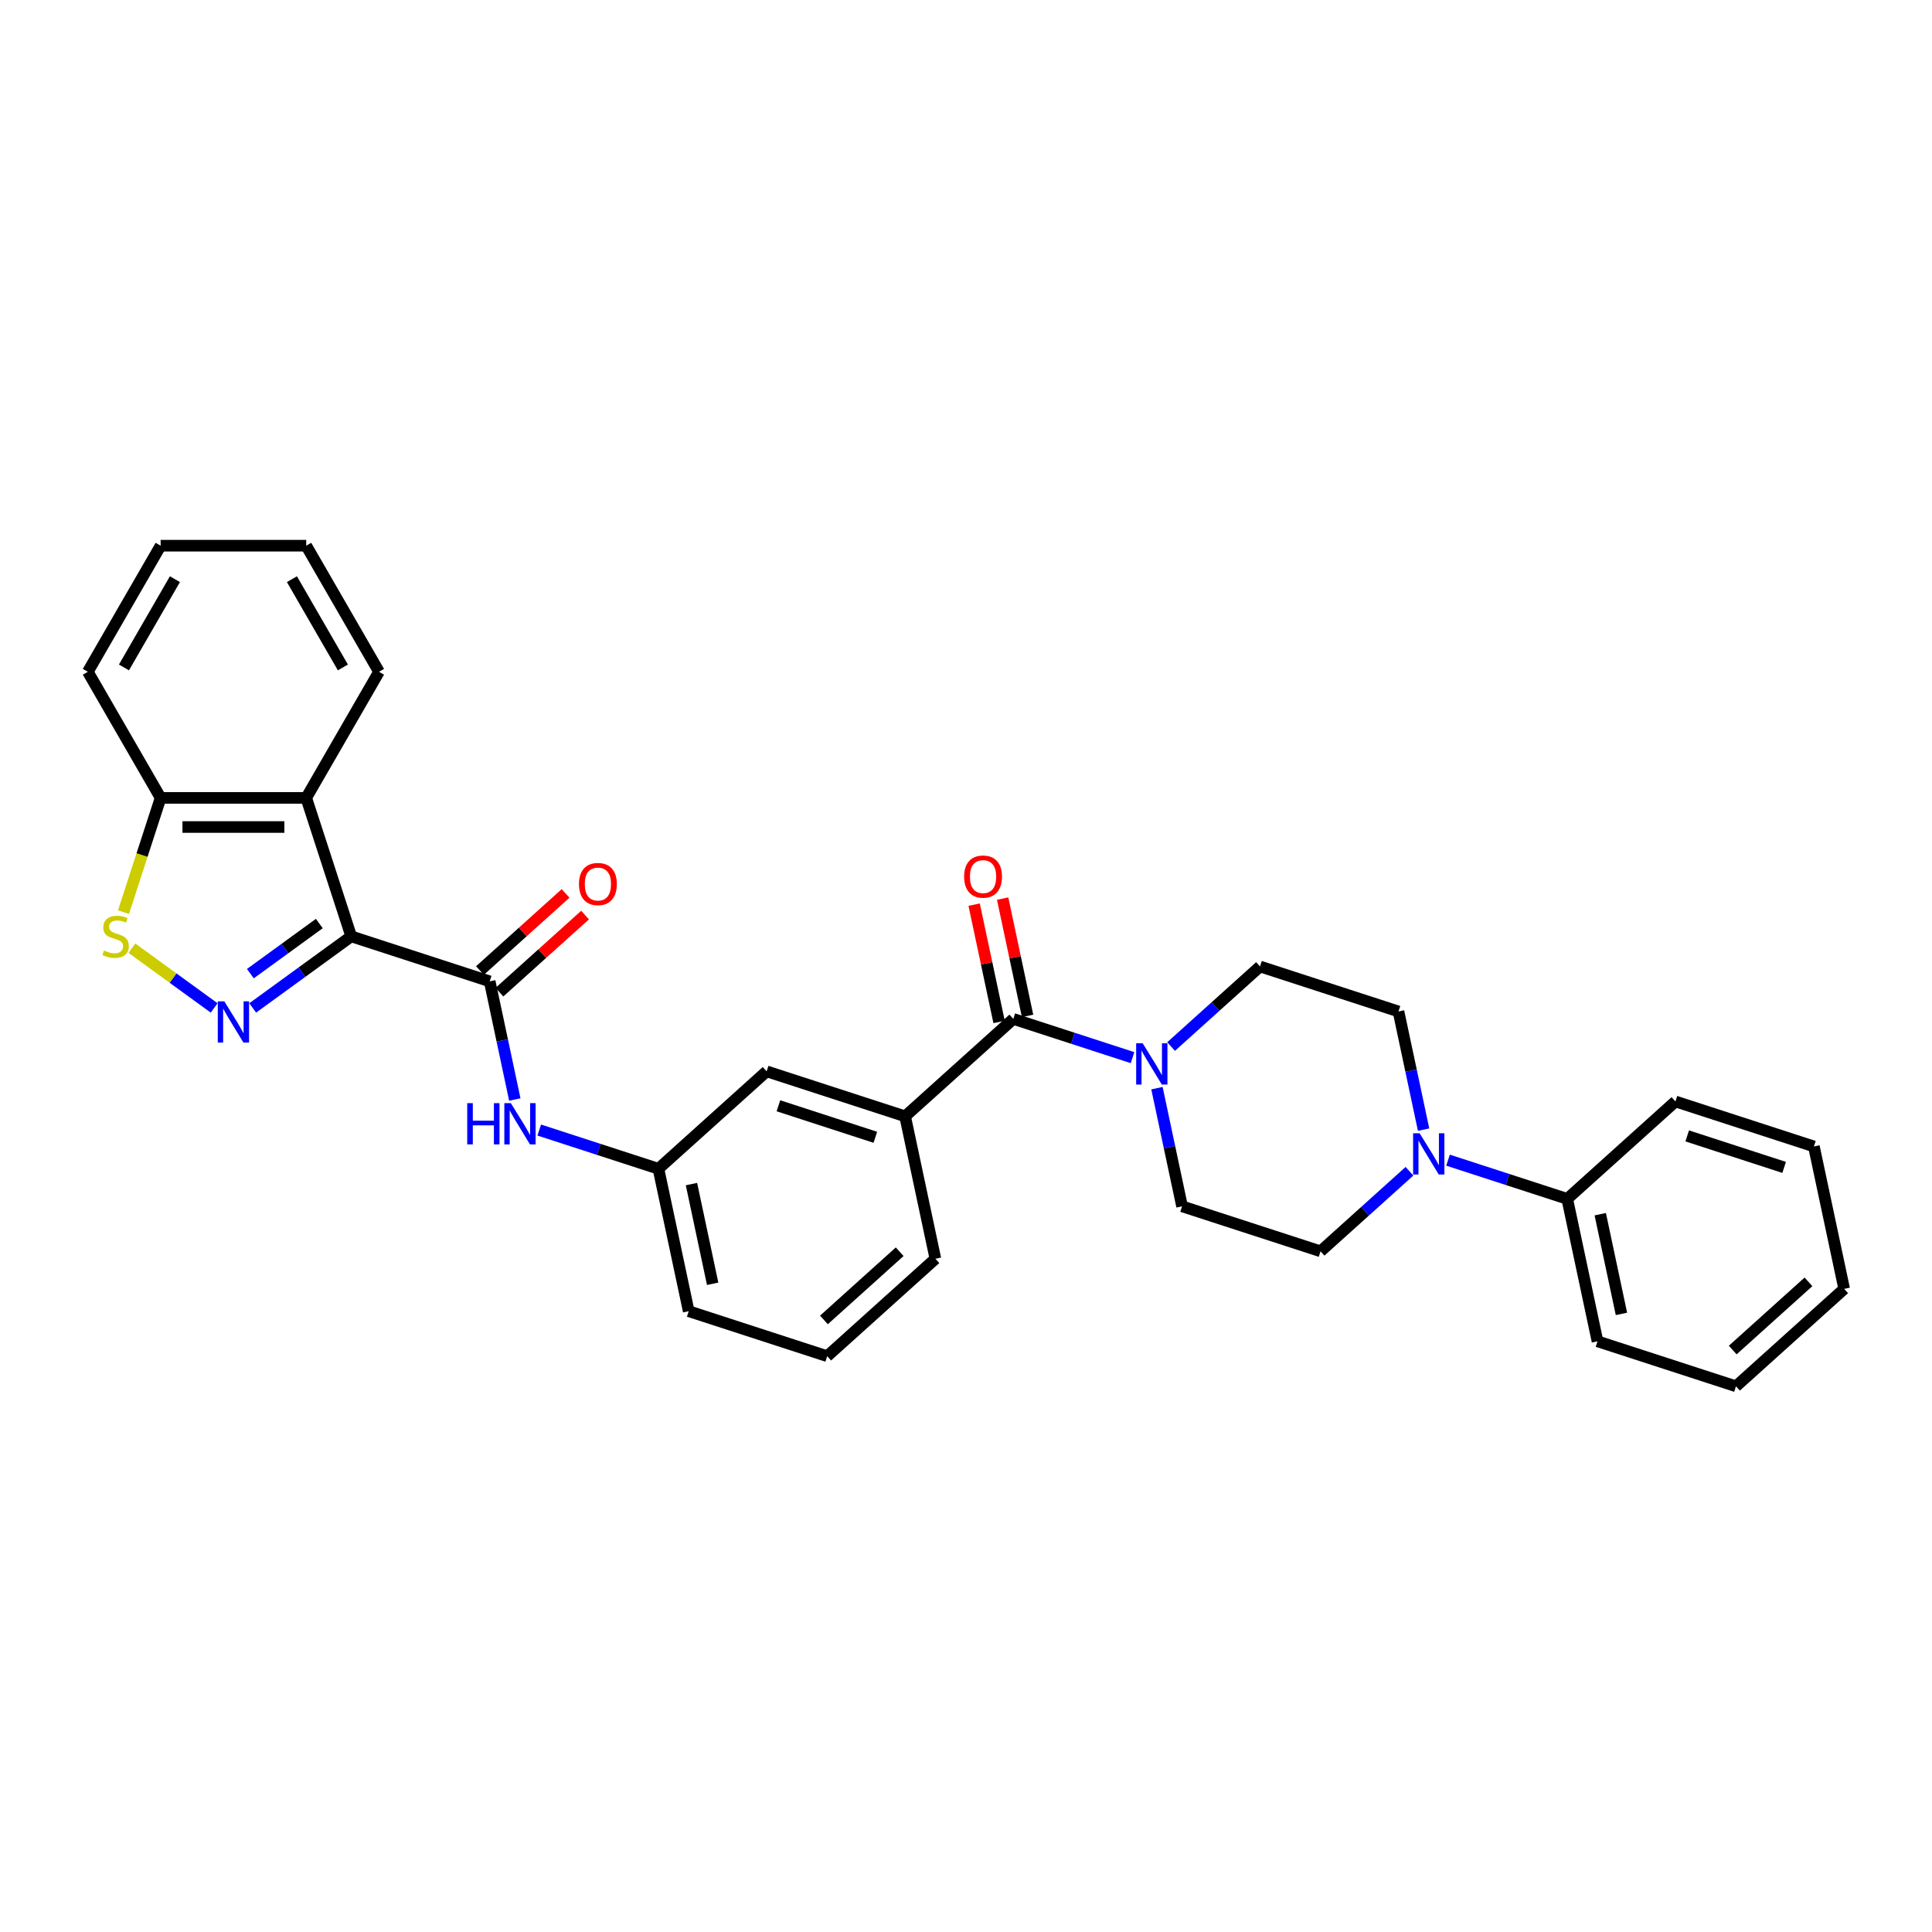 <?xml version='1.0' encoding='iso-8859-1'?>
<svg version='1.1' baseProfile='full'
              xmlns='http://www.w3.org/2000/svg'
                      xmlns:rdkit='http://www.rdkit.org/xml'
                      xmlns:xlink='http://www.w3.org/1999/xlink'
                  xml:space='preserve'
width='1000px' height='1000px' viewBox='0 0 1000 1000'>
<!-- END OF HEADER -->
<rect style='opacity:1.0;fill:#FFFFFF;stroke:none' width='1000' height='1000' x='0' y='0'> </rect>
<path class='bond-0' d='M 181.789,484.661 L 156.292,503.185' style='fill:none;fill-rule:evenodd;stroke:#000000;stroke-width:6px;stroke-linecap:butt;stroke-linejoin:miter;stroke-opacity:1' />
<path class='bond-0' d='M 156.292,503.185 L 130.796,521.709' style='fill:none;fill-rule:evenodd;stroke:#0000FF;stroke-width:6px;stroke-linecap:butt;stroke-linejoin:miter;stroke-opacity:1' />
<path class='bond-0' d='M 165.28,478.024 L 147.433,490.991' style='fill:none;fill-rule:evenodd;stroke:#000000;stroke-width:6px;stroke-linecap:butt;stroke-linejoin:miter;stroke-opacity:1' />
<path class='bond-0' d='M 147.433,490.991 L 129.586,503.958' style='fill:none;fill-rule:evenodd;stroke:#0000FF;stroke-width:6px;stroke-linecap:butt;stroke-linejoin:miter;stroke-opacity:1' />
<path class='bond-1' d='M 181.789,484.661 L 253.464,507.95' style='fill:none;fill-rule:evenodd;stroke:#000000;stroke-width:6px;stroke-linecap:butt;stroke-linejoin:miter;stroke-opacity:1' />
<path class='bond-2' d='M 181.789,484.661 L 158.5,412.986' style='fill:none;fill-rule:evenodd;stroke:#000000;stroke-width:6px;stroke-linecap:butt;stroke-linejoin:miter;stroke-opacity:1' />
<path class='bond-4' d='M 110.84,521.709 L 89.553,506.243' style='fill:none;fill-rule:evenodd;stroke:#0000FF;stroke-width:6px;stroke-linecap:butt;stroke-linejoin:miter;stroke-opacity:1' />
<path class='bond-4' d='M 89.553,506.243 L 68.266,490.778' style='fill:none;fill-rule:evenodd;stroke:#CCCC00;stroke-width:6px;stroke-linecap:butt;stroke-linejoin:miter;stroke-opacity:1' />
<path class='bond-7' d='M 253.464,507.95 L 259.964,538.53' style='fill:none;fill-rule:evenodd;stroke:#000000;stroke-width:6px;stroke-linecap:butt;stroke-linejoin:miter;stroke-opacity:1' />
<path class='bond-7' d='M 259.964,538.53 L 266.464,569.111' style='fill:none;fill-rule:evenodd;stroke:#0000FF;stroke-width:6px;stroke-linecap:butt;stroke-linejoin:miter;stroke-opacity:1' />
<path class='bond-10' d='M 258.507,513.55 L 280.669,493.595' style='fill:none;fill-rule:evenodd;stroke:#000000;stroke-width:6px;stroke-linecap:butt;stroke-linejoin:miter;stroke-opacity:1' />
<path class='bond-10' d='M 280.669,493.595 L 302.831,473.64' style='fill:none;fill-rule:evenodd;stroke:#FF0000;stroke-width:6px;stroke-linecap:butt;stroke-linejoin:miter;stroke-opacity:1' />
<path class='bond-10' d='M 248.421,502.349 L 270.583,482.394' style='fill:none;fill-rule:evenodd;stroke:#000000;stroke-width:6px;stroke-linecap:butt;stroke-linejoin:miter;stroke-opacity:1' />
<path class='bond-10' d='M 270.583,482.394 L 292.746,462.439' style='fill:none;fill-rule:evenodd;stroke:#FF0000;stroke-width:6px;stroke-linecap:butt;stroke-linejoin:miter;stroke-opacity:1' />
<path class='bond-9' d='M 158.5,412.986 L 83.136,412.986' style='fill:none;fill-rule:evenodd;stroke:#000000;stroke-width:6px;stroke-linecap:butt;stroke-linejoin:miter;stroke-opacity:1' />
<path class='bond-9' d='M 147.195,428.059 L 94.441,428.059' style='fill:none;fill-rule:evenodd;stroke:#000000;stroke-width:6px;stroke-linecap:butt;stroke-linejoin:miter;stroke-opacity:1' />
<path class='bond-19' d='M 158.5,412.986 L 196.182,347.719' style='fill:none;fill-rule:evenodd;stroke:#000000;stroke-width:6px;stroke-linecap:butt;stroke-linejoin:miter;stroke-opacity:1' />
<path class='bond-3' d='M 524.495,527.388 L 468.489,577.816' style='fill:none;fill-rule:evenodd;stroke:#000000;stroke-width:6px;stroke-linecap:butt;stroke-linejoin:miter;stroke-opacity:1' />
<path class='bond-5' d='M 524.495,527.388 L 555.343,537.411' style='fill:none;fill-rule:evenodd;stroke:#000000;stroke-width:6px;stroke-linecap:butt;stroke-linejoin:miter;stroke-opacity:1' />
<path class='bond-5' d='M 555.343,537.411 L 586.192,547.434' style='fill:none;fill-rule:evenodd;stroke:#0000FF;stroke-width:6px;stroke-linecap:butt;stroke-linejoin:miter;stroke-opacity:1' />
<path class='bond-16' d='M 531.867,525.821 L 525.415,495.466' style='fill:none;fill-rule:evenodd;stroke:#000000;stroke-width:6px;stroke-linecap:butt;stroke-linejoin:miter;stroke-opacity:1' />
<path class='bond-16' d='M 525.415,495.466 L 518.963,465.112' style='fill:none;fill-rule:evenodd;stroke:#FF0000;stroke-width:6px;stroke-linecap:butt;stroke-linejoin:miter;stroke-opacity:1' />
<path class='bond-16' d='M 517.123,528.954 L 510.671,498.6' style='fill:none;fill-rule:evenodd;stroke:#000000;stroke-width:6px;stroke-linecap:butt;stroke-linejoin:miter;stroke-opacity:1' />
<path class='bond-16' d='M 510.671,498.6 L 504.219,468.246' style='fill:none;fill-rule:evenodd;stroke:#FF0000;stroke-width:6px;stroke-linecap:butt;stroke-linejoin:miter;stroke-opacity:1' />
<path class='bond-31' d='M 63.917,472.136 L 73.527,442.561' style='fill:none;fill-rule:evenodd;stroke:#CCCC00;stroke-width:6px;stroke-linecap:butt;stroke-linejoin:miter;stroke-opacity:1' />
<path class='bond-31' d='M 73.527,442.561 L 83.136,412.986' style='fill:none;fill-rule:evenodd;stroke:#000000;stroke-width:6px;stroke-linecap:butt;stroke-linejoin:miter;stroke-opacity:1' />
<path class='bond-12' d='M 598.839,563.232 L 605.339,593.812' style='fill:none;fill-rule:evenodd;stroke:#0000FF;stroke-width:6px;stroke-linecap:butt;stroke-linejoin:miter;stroke-opacity:1' />
<path class='bond-12' d='M 605.339,593.812 L 611.839,624.393' style='fill:none;fill-rule:evenodd;stroke:#000000;stroke-width:6px;stroke-linecap:butt;stroke-linejoin:miter;stroke-opacity:1' />
<path class='bond-13' d='M 606.148,541.692 L 629.162,520.97' style='fill:none;fill-rule:evenodd;stroke:#0000FF;stroke-width:6px;stroke-linecap:butt;stroke-linejoin:miter;stroke-opacity:1' />
<path class='bond-13' d='M 629.162,520.97 L 652.176,500.248' style='fill:none;fill-rule:evenodd;stroke:#000000;stroke-width:6px;stroke-linecap:butt;stroke-linejoin:miter;stroke-opacity:1' />
<path class='bond-6' d='M 736.851,584.698 L 730.351,554.117' style='fill:none;fill-rule:evenodd;stroke:#0000FF;stroke-width:6px;stroke-linecap:butt;stroke-linejoin:miter;stroke-opacity:1' />
<path class='bond-6' d='M 730.351,554.117 L 723.851,523.537' style='fill:none;fill-rule:evenodd;stroke:#000000;stroke-width:6px;stroke-linecap:butt;stroke-linejoin:miter;stroke-opacity:1' />
<path class='bond-18' d='M 749.498,600.496 L 780.347,610.519' style='fill:none;fill-rule:evenodd;stroke:#0000FF;stroke-width:6px;stroke-linecap:butt;stroke-linejoin:miter;stroke-opacity:1' />
<path class='bond-18' d='M 780.347,610.519 L 811.195,620.542' style='fill:none;fill-rule:evenodd;stroke:#000000;stroke-width:6px;stroke-linecap:butt;stroke-linejoin:miter;stroke-opacity:1' />
<path class='bond-34' d='M 729.542,606.238 L 706.528,626.96' style='fill:none;fill-rule:evenodd;stroke:#0000FF;stroke-width:6px;stroke-linecap:butt;stroke-linejoin:miter;stroke-opacity:1' />
<path class='bond-34' d='M 706.528,626.96 L 683.514,647.682' style='fill:none;fill-rule:evenodd;stroke:#000000;stroke-width:6px;stroke-linecap:butt;stroke-linejoin:miter;stroke-opacity:1' />
<path class='bond-17' d='M 279.111,584.909 L 309.959,594.932' style='fill:none;fill-rule:evenodd;stroke:#0000FF;stroke-width:6px;stroke-linecap:butt;stroke-linejoin:miter;stroke-opacity:1' />
<path class='bond-17' d='M 309.959,594.932 L 340.808,604.955' style='fill:none;fill-rule:evenodd;stroke:#000000;stroke-width:6px;stroke-linecap:butt;stroke-linejoin:miter;stroke-opacity:1' />
<path class='bond-8' d='M 468.489,577.816 L 396.814,554.527' style='fill:none;fill-rule:evenodd;stroke:#000000;stroke-width:6px;stroke-linecap:butt;stroke-linejoin:miter;stroke-opacity:1' />
<path class='bond-8' d='M 453.08,588.657 L 402.907,572.355' style='fill:none;fill-rule:evenodd;stroke:#000000;stroke-width:6px;stroke-linecap:butt;stroke-linejoin:miter;stroke-opacity:1' />
<path class='bond-33' d='M 468.489,577.816 L 484.158,651.532' style='fill:none;fill-rule:evenodd;stroke:#000000;stroke-width:6px;stroke-linecap:butt;stroke-linejoin:miter;stroke-opacity:1' />
<path class='bond-23' d='M 83.136,412.986 L 45.455,347.719' style='fill:none;fill-rule:evenodd;stroke:#000000;stroke-width:6px;stroke-linecap:butt;stroke-linejoin:miter;stroke-opacity:1' />
<path class='bond-11' d='M 396.814,554.527 L 340.808,604.955' style='fill:none;fill-rule:evenodd;stroke:#000000;stroke-width:6px;stroke-linecap:butt;stroke-linejoin:miter;stroke-opacity:1' />
<path class='bond-14' d='M 611.839,624.393 L 683.514,647.682' style='fill:none;fill-rule:evenodd;stroke:#000000;stroke-width:6px;stroke-linecap:butt;stroke-linejoin:miter;stroke-opacity:1' />
<path class='bond-15' d='M 652.176,500.248 L 723.851,523.537' style='fill:none;fill-rule:evenodd;stroke:#000000;stroke-width:6px;stroke-linecap:butt;stroke-linejoin:miter;stroke-opacity:1' />
<path class='bond-22' d='M 340.808,604.955 L 356.477,678.672' style='fill:none;fill-rule:evenodd;stroke:#000000;stroke-width:6px;stroke-linecap:butt;stroke-linejoin:miter;stroke-opacity:1' />
<path class='bond-22' d='M 357.901,612.879 L 368.87,664.481' style='fill:none;fill-rule:evenodd;stroke:#000000;stroke-width:6px;stroke-linecap:butt;stroke-linejoin:miter;stroke-opacity:1' />
<path class='bond-24' d='M 811.195,620.542 L 826.864,694.259' style='fill:none;fill-rule:evenodd;stroke:#000000;stroke-width:6px;stroke-linecap:butt;stroke-linejoin:miter;stroke-opacity:1' />
<path class='bond-24' d='M 828.289,628.466 L 839.257,680.068' style='fill:none;fill-rule:evenodd;stroke:#000000;stroke-width:6px;stroke-linecap:butt;stroke-linejoin:miter;stroke-opacity:1' />
<path class='bond-25' d='M 811.195,620.542 L 867.201,570.114' style='fill:none;fill-rule:evenodd;stroke:#000000;stroke-width:6px;stroke-linecap:butt;stroke-linejoin:miter;stroke-opacity:1' />
<path class='bond-26' d='M 196.182,347.719 L 158.5,282.452' style='fill:none;fill-rule:evenodd;stroke:#000000;stroke-width:6px;stroke-linecap:butt;stroke-linejoin:miter;stroke-opacity:1' />
<path class='bond-26' d='M 177.476,345.466 L 151.099,299.779' style='fill:none;fill-rule:evenodd;stroke:#000000;stroke-width:6px;stroke-linecap:butt;stroke-linejoin:miter;stroke-opacity:1' />
<path class='bond-20' d='M 484.158,651.532 L 428.152,701.961' style='fill:none;fill-rule:evenodd;stroke:#000000;stroke-width:6px;stroke-linecap:butt;stroke-linejoin:miter;stroke-opacity:1' />
<path class='bond-20' d='M 465.671,647.895 L 426.467,683.195' style='fill:none;fill-rule:evenodd;stroke:#000000;stroke-width:6px;stroke-linecap:butt;stroke-linejoin:miter;stroke-opacity:1' />
<path class='bond-21' d='M 428.152,701.961 L 356.477,678.672' style='fill:none;fill-rule:evenodd;stroke:#000000;stroke-width:6px;stroke-linecap:butt;stroke-linejoin:miter;stroke-opacity:1' />
<path class='bond-32' d='M 45.455,347.719 L 83.136,282.452' style='fill:none;fill-rule:evenodd;stroke:#000000;stroke-width:6px;stroke-linecap:butt;stroke-linejoin:miter;stroke-opacity:1' />
<path class='bond-32' d='M 64.16,345.466 L 90.537,299.779' style='fill:none;fill-rule:evenodd;stroke:#000000;stroke-width:6px;stroke-linecap:butt;stroke-linejoin:miter;stroke-opacity:1' />
<path class='bond-28' d='M 826.864,694.259 L 898.539,717.548' style='fill:none;fill-rule:evenodd;stroke:#000000;stroke-width:6px;stroke-linecap:butt;stroke-linejoin:miter;stroke-opacity:1' />
<path class='bond-29' d='M 867.201,570.114 L 938.876,593.403' style='fill:none;fill-rule:evenodd;stroke:#000000;stroke-width:6px;stroke-linecap:butt;stroke-linejoin:miter;stroke-opacity:1' />
<path class='bond-29' d='M 873.295,587.942 L 923.467,604.244' style='fill:none;fill-rule:evenodd;stroke:#000000;stroke-width:6px;stroke-linecap:butt;stroke-linejoin:miter;stroke-opacity:1' />
<path class='bond-27' d='M 158.5,282.452 L 83.136,282.452' style='fill:none;fill-rule:evenodd;stroke:#000000;stroke-width:6px;stroke-linecap:butt;stroke-linejoin:miter;stroke-opacity:1' />
<path class='bond-35' d='M 898.539,717.548 L 954.545,667.119' style='fill:none;fill-rule:evenodd;stroke:#000000;stroke-width:6px;stroke-linecap:butt;stroke-linejoin:miter;stroke-opacity:1' />
<path class='bond-35' d='M 896.855,698.782 L 936.059,663.482' style='fill:none;fill-rule:evenodd;stroke:#000000;stroke-width:6px;stroke-linecap:butt;stroke-linejoin:miter;stroke-opacity:1' />
<path class='bond-30' d='M 938.876,593.403 L 954.545,667.119' style='fill:none;fill-rule:evenodd;stroke:#000000;stroke-width:6px;stroke-linecap:butt;stroke-linejoin:miter;stroke-opacity:1' />
<path  class='atom-1' d='M 116.1 518.287
L 123.094 529.592
Q 123.788 530.707, 124.903 532.727
Q 126.018 534.747, 126.079 534.867
L 126.079 518.287
L 128.912 518.287
L 128.912 539.63
L 125.988 539.63
L 118.482 527.271
Q 117.608 525.824, 116.673 524.166
Q 115.769 522.508, 115.498 521.995
L 115.498 539.63
L 112.724 539.63
L 112.724 518.287
L 116.1 518.287
' fill='#0000FF'/>
<path  class='atom-5' d='M 53.819 491.986
Q 54.06 492.077, 55.055 492.499
Q 56.049 492.921, 57.135 493.192
Q 58.25 493.433, 59.335 493.433
Q 61.355 493.433, 62.531 492.469
Q 63.706 491.474, 63.706 489.756
Q 63.706 488.58, 63.103 487.857
Q 62.531 487.133, 61.626 486.741
Q 60.722 486.349, 59.215 485.897
Q 57.316 485.324, 56.17 484.782
Q 55.055 484.239, 54.241 483.094
Q 53.457 481.948, 53.457 480.019
Q 53.457 477.336, 55.266 475.678
Q 57.105 474.02, 60.722 474.02
Q 63.194 474.02, 65.997 475.195
L 65.304 477.517
Q 62.742 476.462, 60.812 476.462
Q 58.732 476.462, 57.587 477.336
Q 56.441 478.18, 56.471 479.657
Q 56.471 480.803, 57.044 481.496
Q 57.647 482.189, 58.491 482.581
Q 59.365 482.973, 60.812 483.425
Q 62.742 484.028, 63.887 484.631
Q 65.033 485.234, 65.847 486.47
Q 66.691 487.676, 66.691 489.756
Q 66.691 492.71, 64.701 494.308
Q 62.742 495.875, 59.456 495.875
Q 57.557 495.875, 56.11 495.453
Q 54.693 495.061, 53.005 494.368
L 53.819 491.986
' fill='#CCCC00'/>
<path  class='atom-6' d='M 591.452 540.005
L 598.446 551.309
Q 599.139 552.425, 600.255 554.444
Q 601.37 556.464, 601.43 556.585
L 601.43 540.005
L 604.264 540.005
L 604.264 561.348
L 601.34 561.348
L 593.834 548.988
Q 592.96 547.541, 592.025 545.883
Q 591.121 544.225, 590.849 543.713
L 590.849 561.348
L 588.076 561.348
L 588.076 540.005
L 591.452 540.005
' fill='#0000FF'/>
<path  class='atom-7' d='M 734.802 586.582
L 741.796 597.887
Q 742.49 599.002, 743.605 601.022
Q 744.72 603.041, 744.781 603.162
L 744.781 586.582
L 747.614 586.582
L 747.614 607.925
L 744.69 607.925
L 737.184 595.565
Q 736.31 594.118, 735.375 592.46
Q 734.471 590.802, 734.2 590.29
L 734.2 607.925
L 731.426 607.925
L 731.426 586.582
L 734.802 586.582
' fill='#0000FF'/>
<path  class='atom-8' d='M 241.836 570.995
L 244.73 570.995
L 244.73 580.069
L 255.643 580.069
L 255.643 570.995
L 258.537 570.995
L 258.537 592.338
L 255.643 592.338
L 255.643 582.48
L 244.73 582.48
L 244.73 592.338
L 241.836 592.338
L 241.836 570.995
' fill='#0000FF'/>
<path  class='atom-8' d='M 264.415 570.995
L 271.409 582.3
Q 272.102 583.415, 273.217 585.435
Q 274.333 587.454, 274.393 587.575
L 274.393 570.995
L 277.227 570.995
L 277.227 592.338
L 274.303 592.338
L 266.796 579.978
Q 265.922 578.531, 264.988 576.873
Q 264.083 575.215, 263.812 574.703
L 263.812 592.338
L 261.039 592.338
L 261.039 570.995
L 264.415 570.995
' fill='#0000FF'/>
<path  class='atom-11' d='M 299.673 457.582
Q 299.673 452.457, 302.205 449.593
Q 304.737 446.73, 309.47 446.73
Q 314.203 446.73, 316.735 449.593
Q 319.267 452.457, 319.267 457.582
Q 319.267 462.767, 316.705 465.721
Q 314.142 468.645, 309.47 468.645
Q 304.767 468.645, 302.205 465.721
Q 299.673 462.797, 299.673 457.582
M 309.47 466.234
Q 312.726 466.234, 314.474 464.063
Q 316.253 461.863, 316.253 457.582
Q 316.253 453.392, 314.474 451.282
Q 312.726 449.141, 309.47 449.141
Q 306.214 449.141, 304.436 451.251
Q 302.687 453.362, 302.687 457.582
Q 302.687 461.893, 304.436 464.063
Q 306.214 466.234, 309.47 466.234
' fill='#FF0000'/>
<path  class='atom-17' d='M 499.029 453.731
Q 499.029 448.606, 501.561 445.743
Q 504.093 442.879, 508.826 442.879
Q 513.559 442.879, 516.091 445.743
Q 518.623 448.606, 518.623 453.731
Q 518.623 458.916, 516.061 461.87
Q 513.499 464.795, 508.826 464.795
Q 504.123 464.795, 501.561 461.87
Q 499.029 458.946, 499.029 453.731
M 508.826 462.383
Q 512.082 462.383, 513.83 460.212
Q 515.609 458.012, 515.609 453.731
Q 515.609 449.541, 513.83 447.431
Q 512.082 445.29, 508.826 445.29
Q 505.57 445.29, 503.792 447.401
Q 502.043 449.511, 502.043 453.731
Q 502.043 458.042, 503.792 460.212
Q 505.57 462.383, 508.826 462.383
' fill='#FF0000'/>
</svg>
